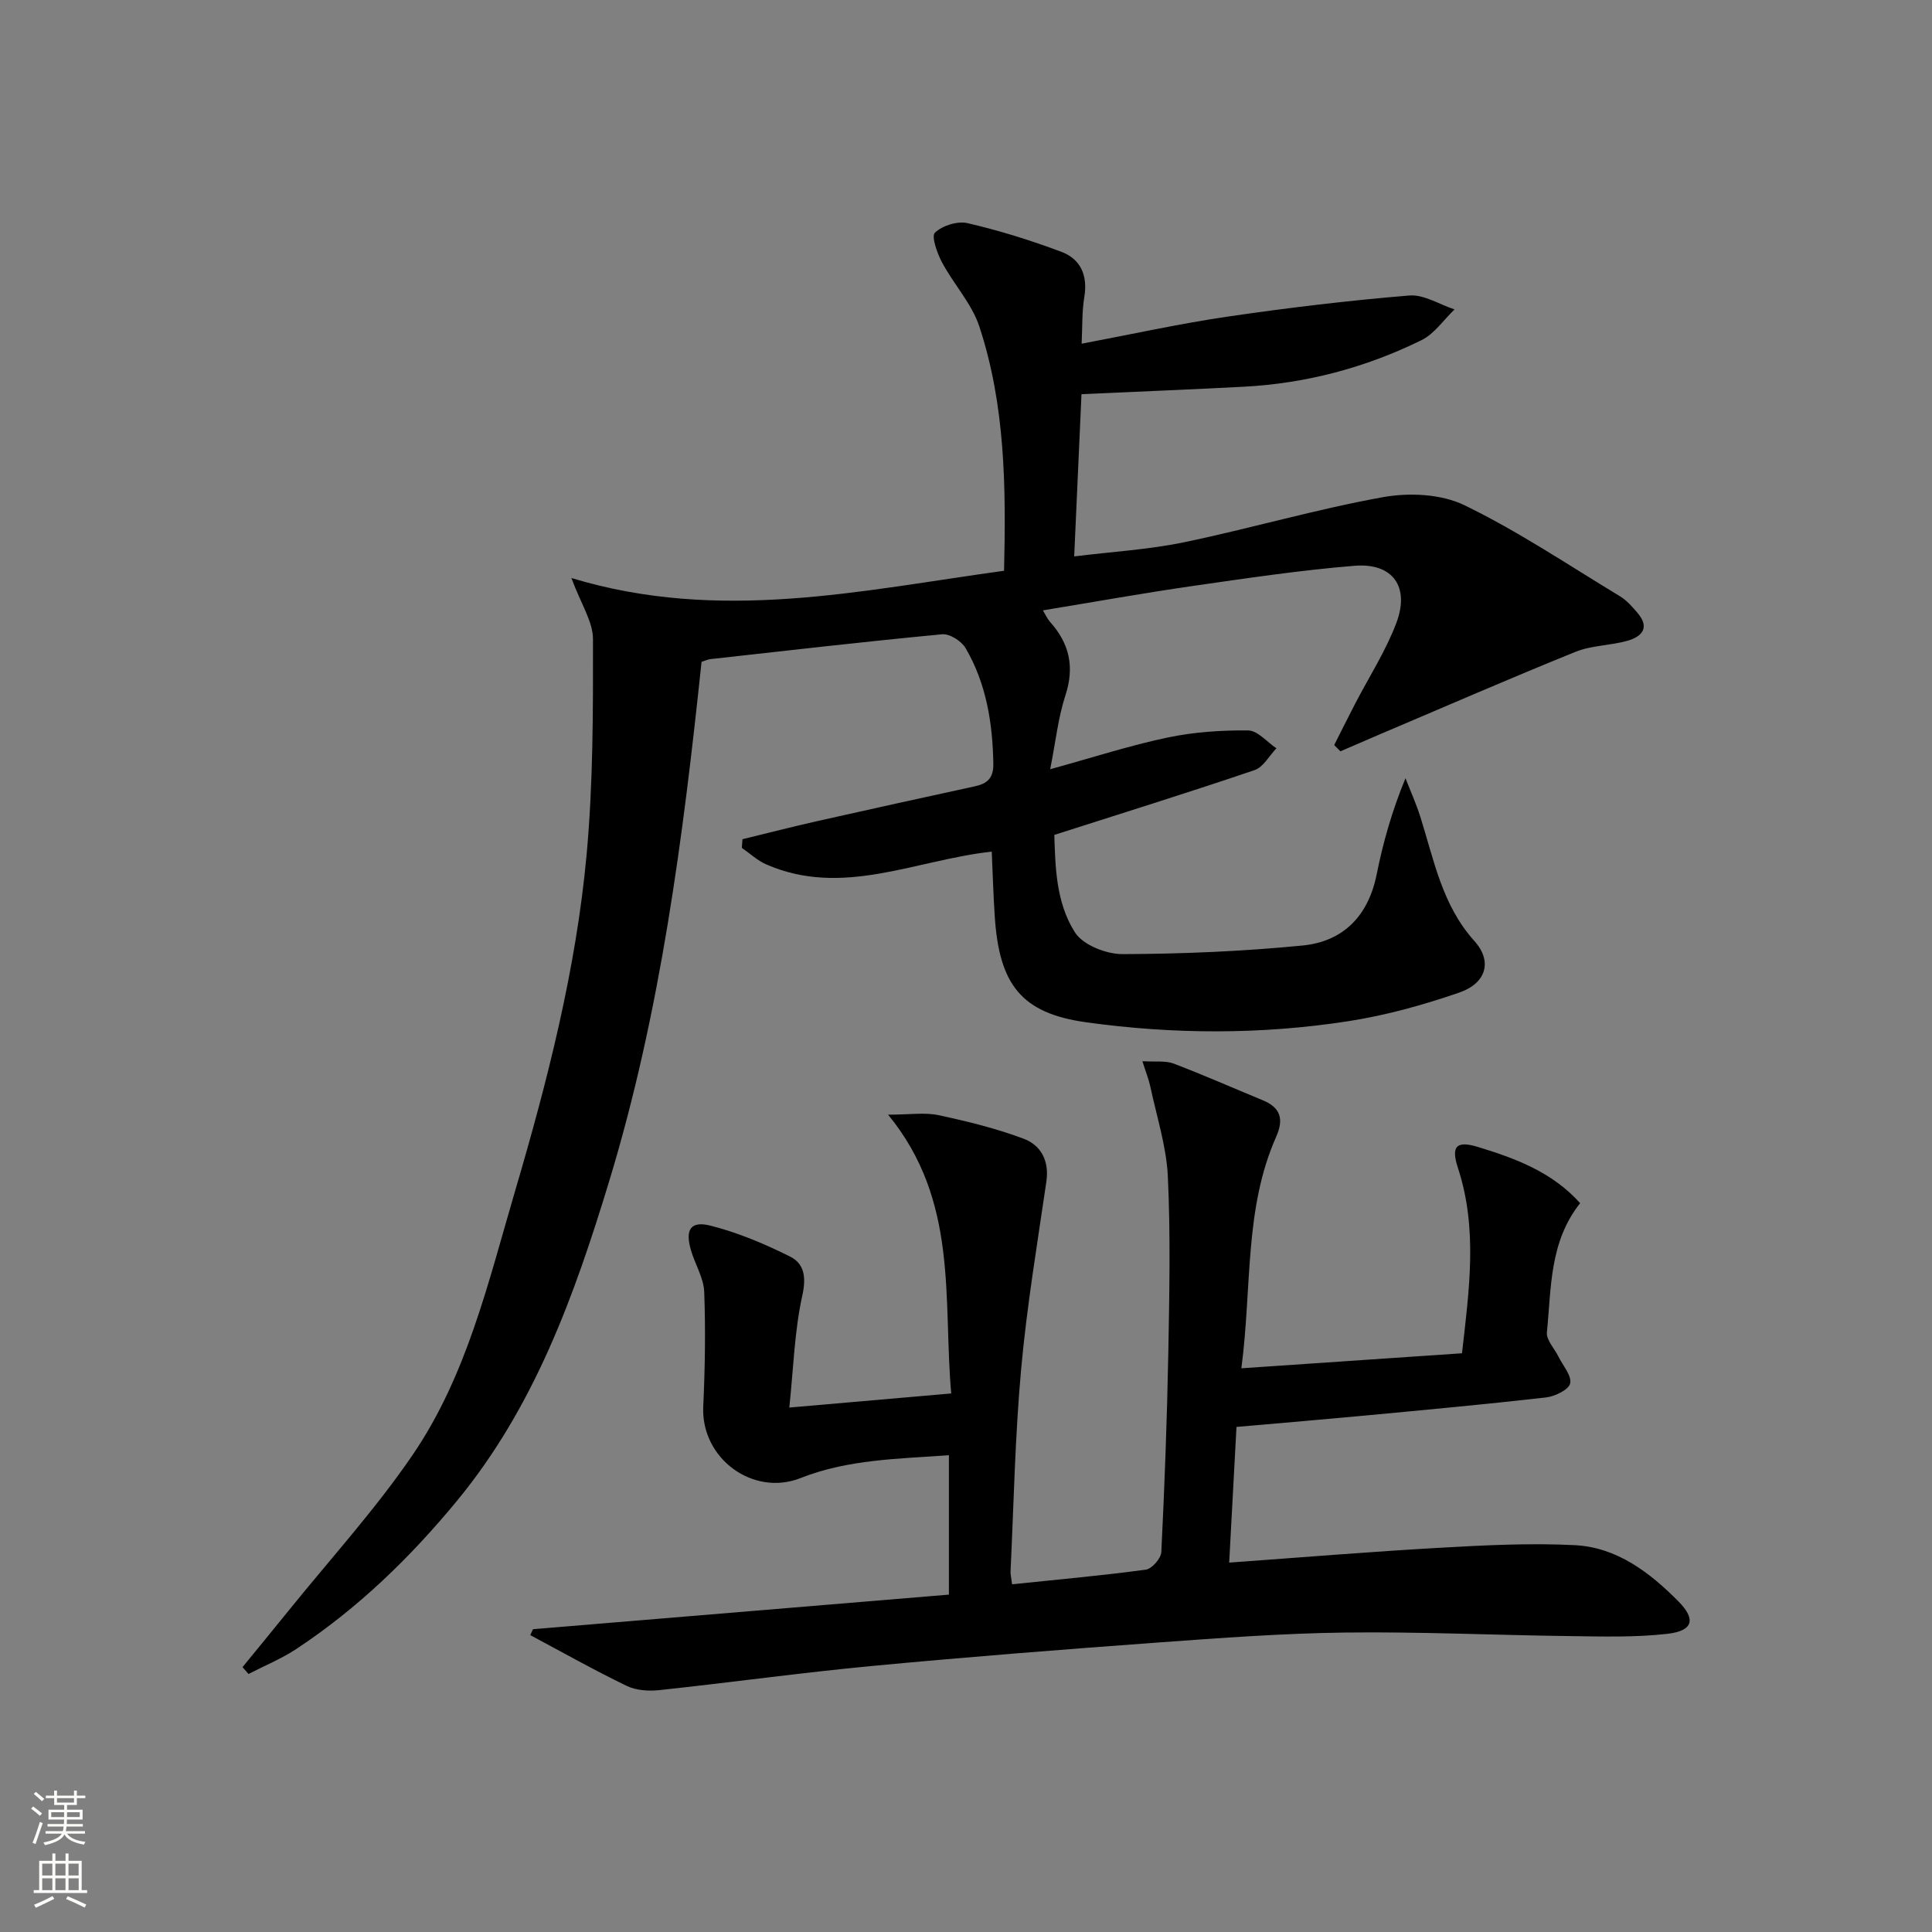 <svg enable-background="new 0 0 400 400" viewBox="0 0 400 400" xmlns="http://www.w3.org/2000/svg"><rect x="0" y="0" width="400" height="400" fill="#808080" stroke="none"/><path d="m145.25 137.02c-3.84 36.5-8.49 72.55-19.12 107.52-7.19 23.65-15.48 46.73-31.51 66.18-9.7 11.77-20.53 22.27-33.27 30.68-3.09 2.04-6.59 3.47-9.9 5.18-.41-.47-.82-.95-1.24-1.42 3.15-3.86 6.32-7.7 9.45-11.58 8.66-10.74 18.03-21.01 25.78-32.37 11.21-16.42 15.67-35.81 21.2-54.61 6.71-22.8 12.61-45.84 14.8-69.54 1.37-14.84 1.35-29.83 1.33-44.75 0-3.61-2.47-7.22-4.47-12.64 30.7 9.32 59.9 2.58 89.58-1.5.41-17.32.26-34.27-5.12-50.57-1.56-4.74-5.3-8.73-7.71-13.25-1.02-1.91-2.27-5.43-1.48-6.18 1.54-1.47 4.67-2.45 6.75-1.97 6.59 1.53 13.1 3.56 19.44 5.94 3.98 1.5 5.47 4.89 4.74 9.32-.51 3.07-.39 6.24-.56 9.7 10.41-1.96 20.27-4.15 30.24-5.61 12.48-1.83 25.03-3.33 37.6-4.37 3.02-.25 6.24 1.86 9.37 2.88-2.27 2.17-4.18 5.06-6.87 6.38-11.59 5.69-23.91 8.96-36.84 9.63-10.94.57-21.89 1.01-33.53 1.54-.49 10.81-.98 21.68-1.51 33.59 7.87-.98 15.44-1.41 22.79-2.94 13.77-2.86 27.32-6.84 41.15-9.33 5.41-.97 12.05-.67 16.86 1.67 11.16 5.42 21.56 12.41 32.21 18.86 1.39.84 2.53 2.16 3.61 3.42 2.66 3.11.88 4.96-2.13 5.8-3.5.98-7.37.93-10.69 2.27-13.68 5.54-27.21 11.43-40.79 17.2-2.63 1.12-5.26 2.26-7.89 3.4-.43-.43-.86-.86-1.29-1.29 1.43-2.83 2.84-5.67 4.3-8.49 2.89-5.58 6.35-10.94 8.56-16.77 2.85-7.54-.75-12.51-8.67-11.86-11.24.92-22.43 2.59-33.61 4.2-10.18 1.47-20.31 3.29-30.89 5.03.57.94.93 1.77 1.5 2.41 3.99 4.45 5.09 9.28 3.17 15.16-1.51 4.63-2.02 9.58-3.16 15.32 8.9-2.45 16.49-4.92 24.25-6.55 5.46-1.15 11.15-1.54 16.74-1.48 1.96.02 3.9 2.4 5.85 3.7-1.5 1.55-2.72 3.91-4.54 4.52-13.46 4.57-27.04 8.8-41.45 13.41.23 6.21.24 13.88 4.29 20.2 1.67 2.6 6.47 4.49 9.85 4.48 12.42-.04 24.88-.57 37.25-1.78 8.42-.82 13.62-6.11 15.35-14.71 1.33-6.63 3.18-13.17 5.97-19.93 1.03 2.65 2.2 5.25 3.06 7.95 2.85 8.97 4.49 18.29 11.21 25.76 3.8 4.22 2.42 8.74-3.08 10.65-7.48 2.59-15.23 4.74-23.04 5.95-18.01 2.79-36.19 2.73-54.21.23-13.49-1.87-18.06-7.8-18.98-21.98-.29-4.42-.42-8.85-.62-13.36-15.86 1.74-30.91 9.56-46.72 2.63-1.82-.8-3.35-2.26-5.02-3.41.04-.6.09-1.19.13-1.79 5.18-1.26 10.34-2.59 15.54-3.76 10.83-2.44 21.68-4.82 32.53-7.18 2.59-.56 3.92-1.67 3.87-4.7-.15-8.44-1.45-16.58-5.75-23.93-.85-1.46-3.3-3.01-4.85-2.86-16.03 1.52-32.04 3.37-48.05 5.15-.47.07-.93.29-1.76.55z" fill="#010000"/><path d="m209.54 328.01c9.56-.99 18.66-1.81 27.69-3.03 1.26-.17 3.15-2.33 3.21-3.65.68-13.79 1.19-27.6 1.45-41.4.22-12.12.47-24.26-.1-36.35-.29-6.21-2.3-12.35-3.6-18.5-.33-1.56-.94-3.06-1.67-5.37 2.69.17 4.78-.15 6.49.5 6.21 2.36 12.29 5.06 18.44 7.59 3.7 1.53 4.38 3.91 2.77 7.55-6.65 14.99-4.99 31.17-7.21 47.94 15.63-1.06 30.47-2.07 45.68-3.11 1.5-13.2 3.28-25.8-.84-38.37-1.46-4.45-.36-5.71 4.09-4.36 7.78 2.37 15.39 5.17 21.21 11.65-6.38 8.04-5.96 17.59-6.88 26.74-.16 1.58 1.56 3.34 2.39 5.03.92 1.87 2.79 3.98 2.42 5.56-.31 1.32-3.17 2.69-5.03 2.9-12.37 1.41-24.77 2.55-37.16 3.72-8.75.82-17.5 1.56-26.89 2.38-.5 9.3-.99 18.45-1.51 28.09 15.01-1.08 29.38-2.27 43.77-3.08 9.25-.52 18.55-1 27.78-.53 8.71.44 15.49 5.62 21.45 11.63 3.69 3.72 3.07 6.12-2.31 6.73-6.72.76-13.58.55-20.37.46-15.43-.19-30.87-.92-46.29-.73-12.95.16-25.91 1.13-38.84 2.07-19.72 1.44-39.44 2.99-59.12 4.85-14.7 1.39-29.35 3.43-44.04 5-2.22.24-4.82.07-6.78-.88-6.77-3.27-13.32-6.97-19.96-10.51.19-.41.38-.82.57-1.22 28.61-2.38 57.23-4.76 86.11-7.16 0-10.13 0-19.18 0-28.86-10.43.75-20.86.83-30.69 4.72-9.83 3.9-20.65-4.03-20.17-14.77.36-7.91.5-15.85.2-23.76-.11-2.86-1.84-5.63-2.7-8.49-1.32-4.35-.18-6.29 4.01-5.23 5.68 1.44 11.21 3.77 16.47 6.4 2.93 1.47 3.38 4.24 2.53 8.06-1.62 7.34-1.83 15-2.69 23.2 11.65-1.01 22.16-1.93 33.52-2.92-1.73-19.59 1.61-39.83-13.07-57.72 4.5 0 7.58-.5 10.42.1 5.96 1.27 11.93 2.74 17.62 4.87 3.61 1.35 5.36 4.58 4.73 8.89-1.89 12.94-4.05 25.87-5.23 38.88-1.26 13.9-1.52 27.89-2.19 41.84-.01.68.16 1.32.32 2.65z" fill="#010000"/><g fill="#fbfcfa"><path d="m6.44 374.46.42-.45c.65.47 1.27.95 1.85 1.44l-.45.49c-.65-.56-1.25-1.06-1.82-1.48m.93 7.33-.63-.26c.55-1.36 1.05-2.8 1.52-4.33.19.1.38.19.59.27-.46 1.29-.95 2.73-1.48 4.32m-.38-10.38.44-.42c.43.34 1.01.82 1.74 1.44l-.49.49c-.53-.51-1.09-1.01-1.69-1.51m2.5.35h1.72v-1.04h.59v1.04h3.52v-1.04h.59v1.04h1.75v.53h-1.75v1.42h-2.03v.97h3.22v2.03h-3.24c0 .35-.01.66-.03.93h3.32v.53h-3.37c-.03.27-.08.58-.15.94h3.96v.53h-3.71c.67.92 1.93 1.48 3.79 1.68-.13.24-.23.44-.29.59-2.13-.38-3.48-1.08-4.04-2.12-.43.97-1.77 1.72-4.03 2.23-.09-.19-.2-.37-.33-.55 2.1-.42 3.37-1.03 3.81-1.83h-3.36v-.53h3.58c.08-.29.13-.61.16-.94h-3.33v-.53h3.39c.02-.27.04-.58.04-.93h-3.23v-2.03h3.25v-.97h-2.07v-1.42h-1.73zm1.12 3.44v1h2.65c.01-.3.02-.44.01-.4v-.25-.35zm1.19-2h3.52v-.91h-3.52zm4.71 2h-2.63v.59c0 .15-.01.28-.01.4h2.64z"/><path d="m13.56 383.74h.63v1.52h2.72v6.07h1.13v.6h-11.06v-.6h1.13v-6.07h2.73v-1.52h.63v1.52h2.1v-1.52zm-2.69 8.83.38.56c-1.24.63-2.53 1.25-3.85 1.85-.1-.21-.21-.42-.34-.63 1.36-.55 2.63-1.15 3.81-1.78m-2.13-4.27h2.1v-2.45h-2.1zm0 3.04h2.1v-2.46h-2.1zm2.72-3.04h2.1v-2.45h-2.1zm0 3.04h2.1v-2.46h-2.1zm6.07 3.6c-1.41-.71-2.7-1.3-3.86-1.78l.35-.56c1.45.62 2.75 1.19 3.84 1.72zm-1.25-9.09h-2.1v2.45h2.1zm-2.09 5.49h2.1v-2.46h-2.1z"/></g></svg>
